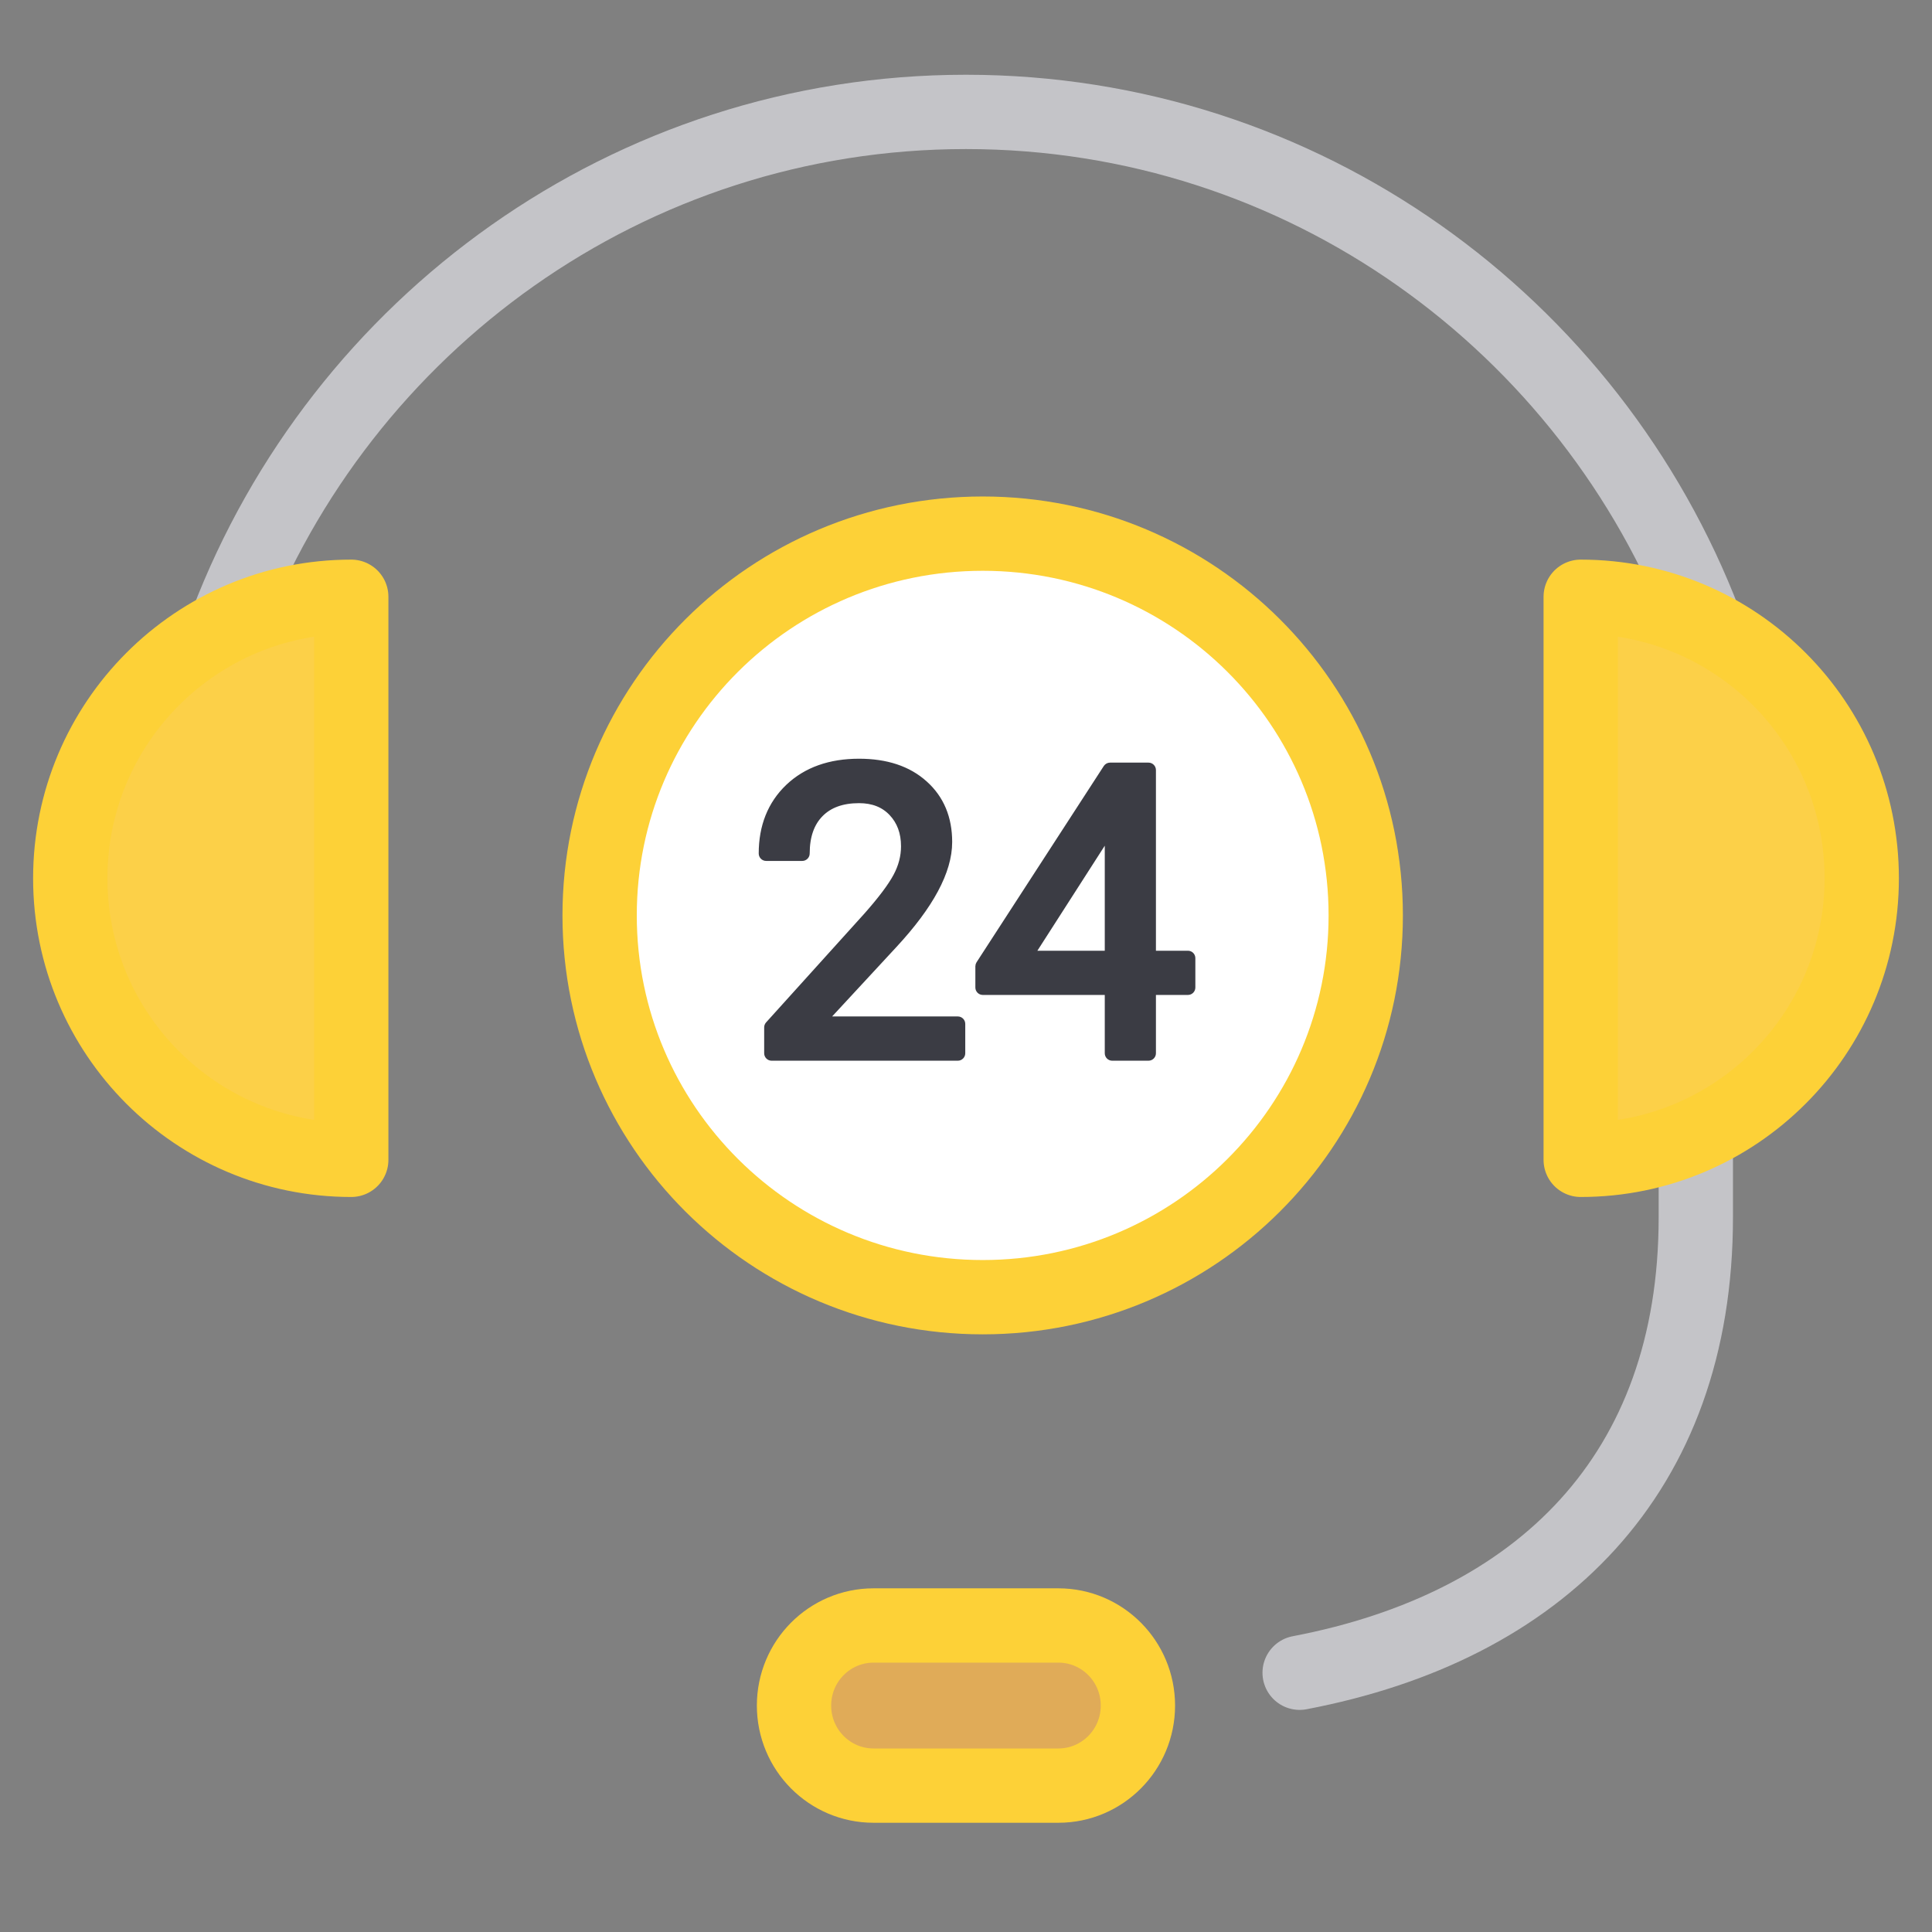 <svg width="52" height="52" viewBox="0 0 52 52" fill="none" xmlns="http://www.w3.org/2000/svg">
<rect x="0" y="0" width="52" height="52" fill="#808080" stroke="none"/>
<path d="M34.98 45.022C41.443 43.789 45.643 39.688 45.643 32.764V29.324" stroke="#C4C4C8" stroke-width="2" stroke-miterlimit="10" stroke-linecap="round" stroke-linejoin="round"/>
<path d="M6.109 16.77C9.179 8.725 16.927 3.012 25.998 3.012C35.073 3.012 42.82 8.725 45.891 16.775" stroke="#C4C4C8" stroke-width="2" stroke-miterlimit="10" stroke-linecap="round" stroke-linejoin="round"/>
<path d="M36.759 24.639C36.759 30.314 32.144 34.914 26.451 34.914C20.754 34.914 16.139 30.313 16.139 24.639C16.139 18.962 20.754 14.363 26.451 14.363C32.144 14.363 36.759 18.962 36.759 24.639Z" fill="white" stroke="#FDD137" stroke-width="2" stroke-miterlimit="10" stroke-linecap="round" stroke-linejoin="round"/>
<path d="M42.545 31.217C46.722 31.217 50.109 27.826 50.109 23.64C50.109 19.453 46.723 16.062 42.545 16.062V31.217Z" fill="#FCD048" stroke="#FDD137" stroke-width="2" stroke-linecap="round" stroke-linejoin="round"/>
<path d="M9.454 31.217C5.278 31.217 1.891 27.826 1.891 23.64C1.891 19.453 5.278 16.062 9.454 16.062V31.217Z" fill="#FCD048" stroke="#FDD137" stroke-width="2" stroke-linecap="round" stroke-linejoin="round"/>
<path d="M30.627 45.905C30.627 47.096 29.668 48.06 28.487 48.06H23.512C22.329 48.06 21.371 47.096 21.371 45.905C21.371 44.715 22.329 43.75 23.512 43.75H28.487C29.668 43.75 30.627 44.715 30.627 45.905Z" fill="#E0AB58" stroke="#FDD137" stroke-width="2"/>
<path d="M25.78 28.449C25.835 28.449 25.88 28.404 25.88 28.349V27.558C25.88 27.503 25.835 27.458 25.78 27.458H22.168L24.062 25.412C25.025 24.371 25.528 23.453 25.528 22.663C25.528 22.02 25.312 21.498 24.875 21.107C24.439 20.713 23.85 20.521 23.122 20.521C22.342 20.521 21.707 20.744 21.23 21.198L21.23 21.198L21.23 21.198C20.756 21.652 20.521 22.247 20.521 22.972C20.521 23.027 20.566 23.072 20.621 23.072H21.593C21.648 23.072 21.693 23.027 21.693 22.972C21.693 22.502 21.821 22.149 22.064 21.9C22.31 21.648 22.658 21.517 23.122 21.517C23.501 21.517 23.796 21.636 24.016 21.868C24.237 22.102 24.351 22.402 24.351 22.778C24.351 23.057 24.28 23.329 24.137 23.595L24.137 23.595C23.995 23.86 23.732 24.212 23.341 24.654C23.341 24.654 23.341 24.654 23.341 24.654L20.694 27.585C20.677 27.604 20.668 27.628 20.668 27.652V28.349C20.668 28.404 20.713 28.449 20.768 28.449H25.78ZM32.073 25.789C32.073 25.733 32.029 25.689 31.973 25.689H31.012V20.726C31.012 20.671 30.967 20.626 30.912 20.626H29.877C29.843 20.626 29.812 20.643 29.793 20.671L26.368 25.954C26.358 25.97 26.352 25.989 26.352 26.009V26.579C26.352 26.634 26.397 26.679 26.452 26.679H29.835V28.349C29.835 28.404 29.88 28.449 29.935 28.449H30.912C30.967 28.449 31.012 28.404 31.012 28.349V26.679H31.973C32.029 26.679 32.073 26.634 32.073 26.579V25.789ZM29.835 22.421V25.689H27.738L29.835 22.421Z" fill="#3B3C44" stroke="#3B3C44" stroke-width="0.2" stroke-linecap="round" stroke-linejoin="round"/>
</svg>
